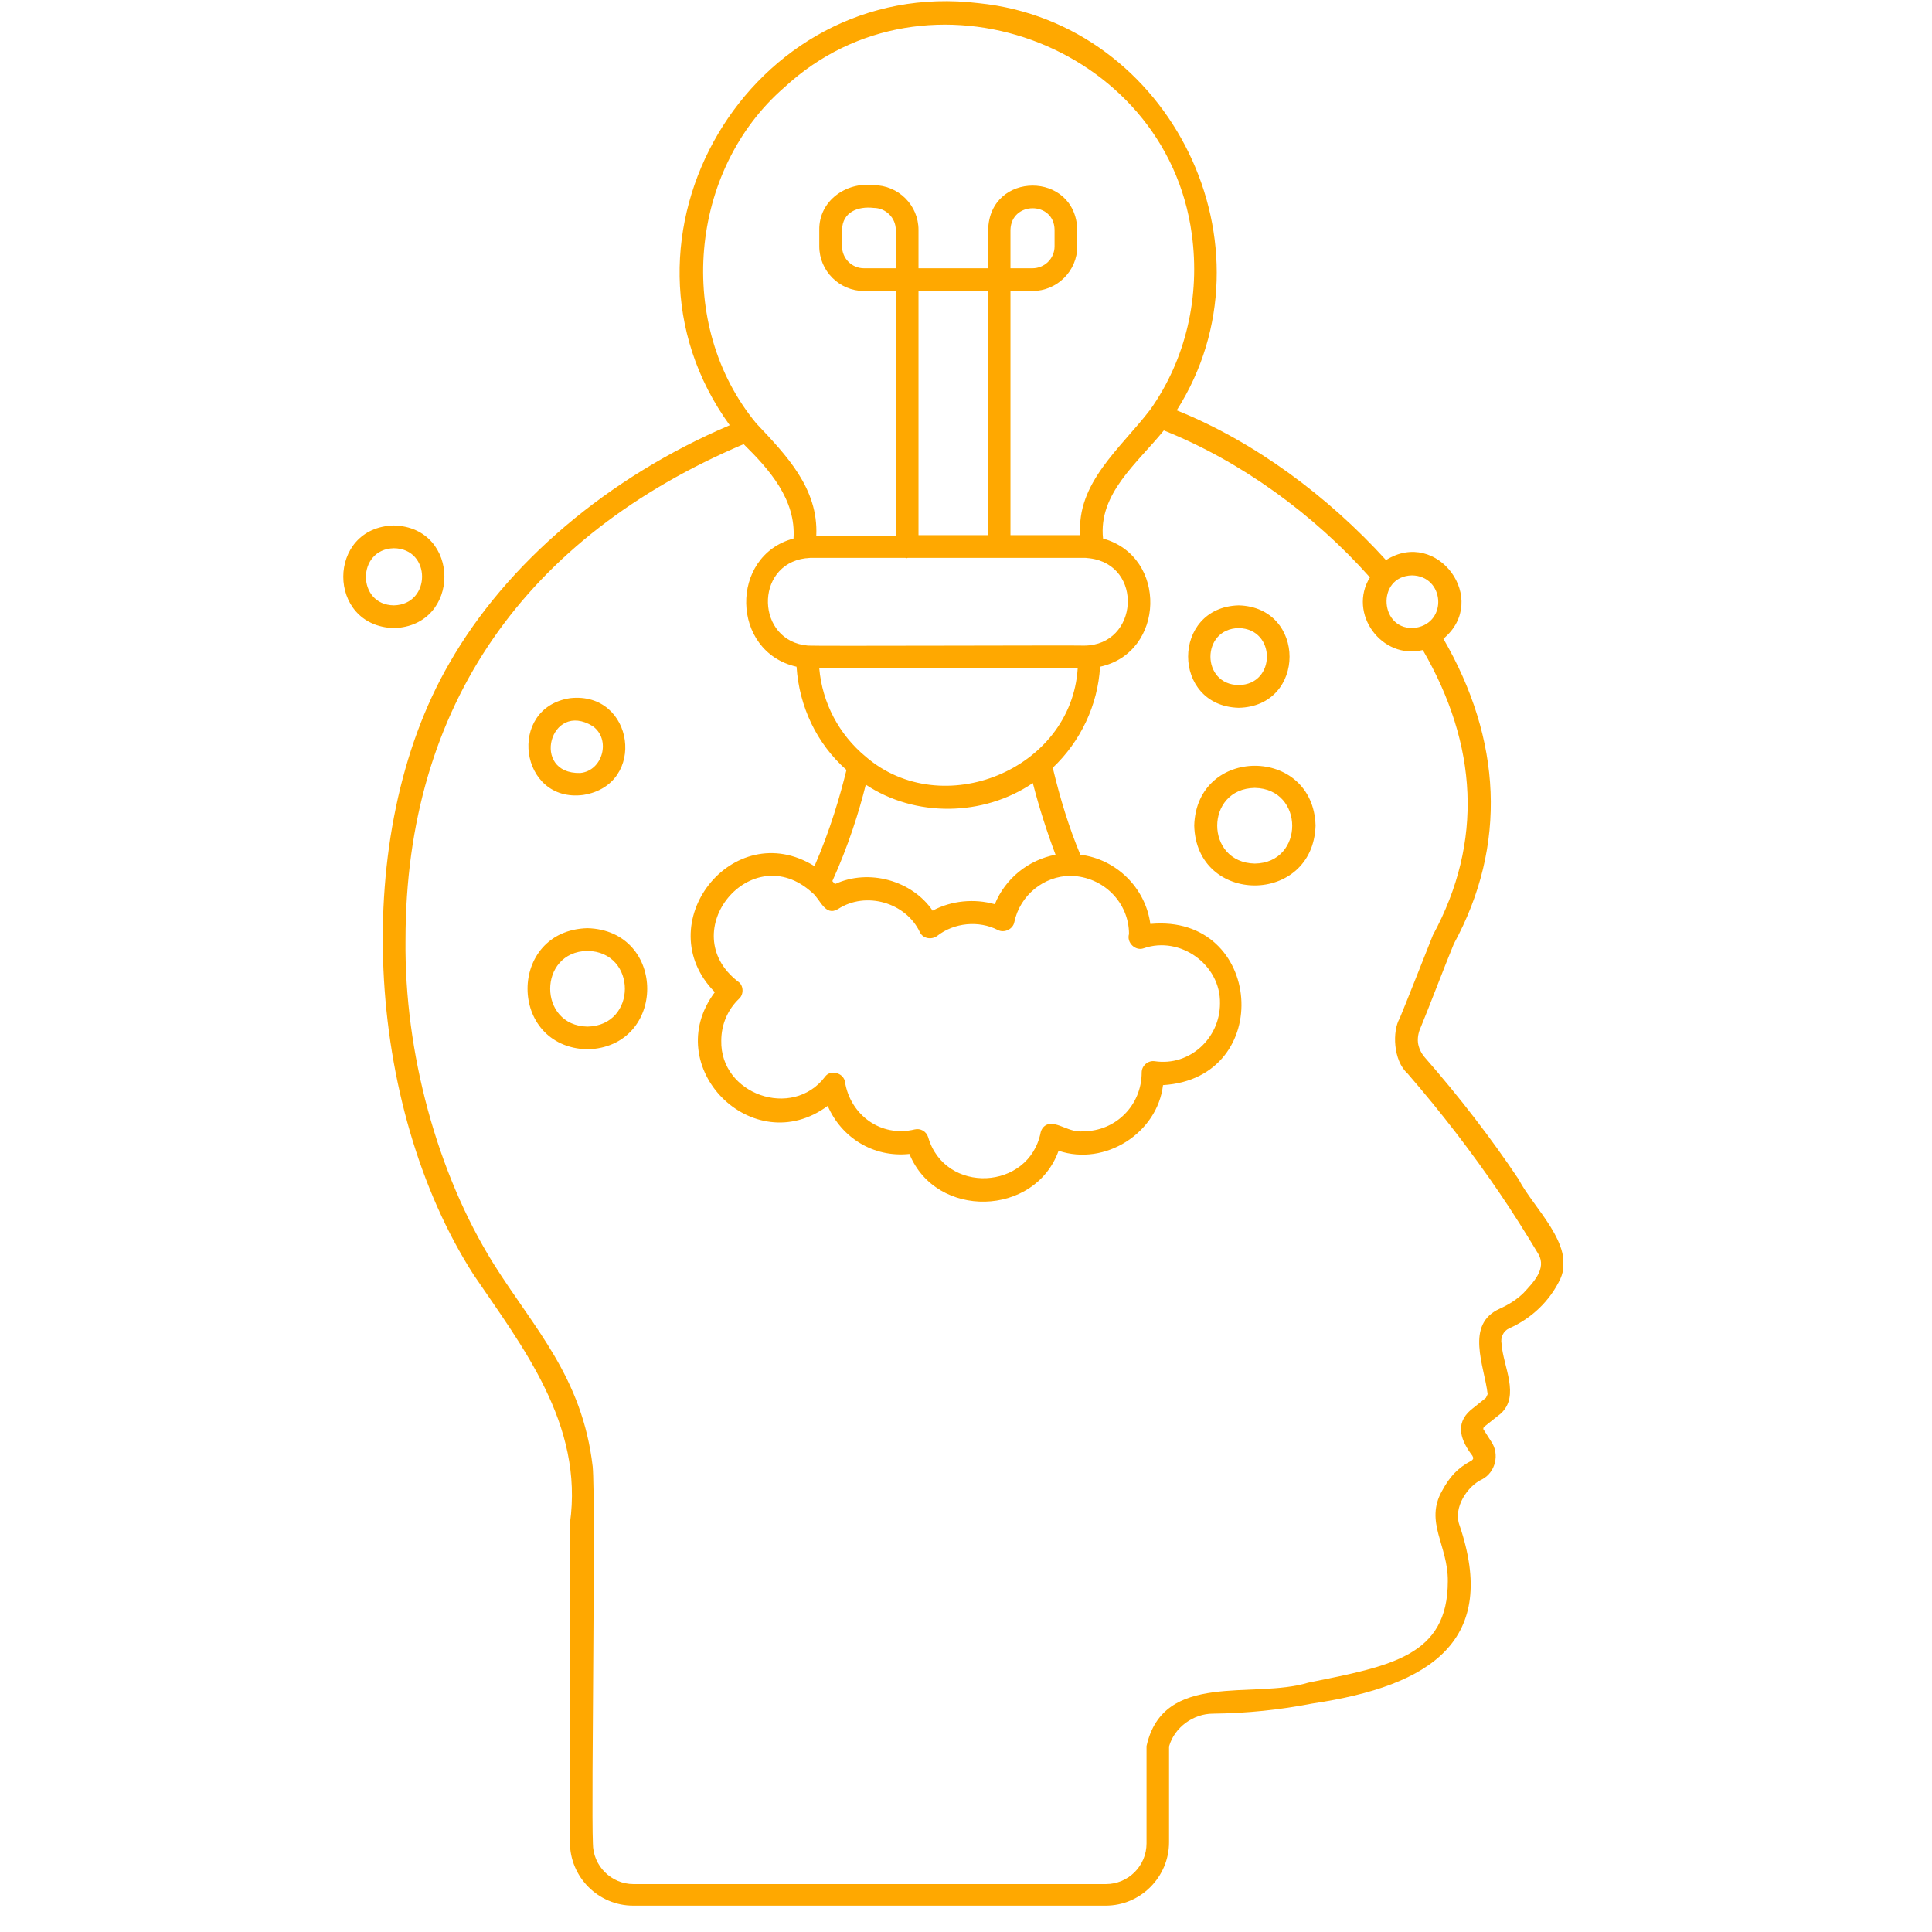 <svg xmlns="http://www.w3.org/2000/svg" xmlns:xlink="http://www.w3.org/1999/xlink" width="50" zoomAndPan="magnify" viewBox="0 0 37.5 37.5" height="50" preserveAspectRatio="xMidYMid meet"><defs><clipPath id="d440c479eb"><path d="M 6.66 0 L 30.344 0 L 30.344 37.008 L 6.66 37.008 Z M 6.66 0 " clip-rule="nonzero"></path></clipPath><clipPath id="26df1335bb"><path d="M 0.66 0 L 24.344 0 L 24.344 37 L 0.66 37 Z M 0.66 0 " clip-rule="nonzero"></path></clipPath><clipPath id="eafb14f7d6"><rect x="0" width="25" y="0" height="38"></rect></clipPath></defs><g clip-path="url(#d440c479eb)"><g transform="matrix(1, 0, 0, 1, 6, 0)"><g clip-path="url(#eafb14f7d6)"><g clip-path="url(#26df1335bb)"><path fill="#ffa800" d="M 8.164 8.254 C 5.547 4.641 8.562 -0.48 13 0.062 C 16.738 0.445 18.852 4.801 16.84 7.965 C 18.348 8.57 19.781 9.637 20.902 10.871 C 21.898 10.242 22.926 11.641 22.016 12.398 C 23.145 14.348 23.262 16.402 22.219 18.32 C 22.035 18.766 21.727 19.578 21.582 19.926 C 21.551 19.992 21.508 20.105 21.523 20.242 C 21.539 20.344 21.582 20.438 21.652 20.52 C 22.328 21.293 22.941 22.09 23.477 22.891 C 23.758 23.441 24.578 24.16 24.289 24.816 C 24.086 25.25 23.73 25.59 23.289 25.785 C 23.18 25.836 23.121 25.961 23.145 26.082 C 23.172 26.516 23.512 27.09 23.129 27.438 C 23.129 27.438 22.82 27.684 22.82 27.684 C 22.789 27.703 22.781 27.742 22.805 27.762 L 22.949 27.988 C 23.109 28.227 23.027 28.574 22.773 28.711 C 22.484 28.84 22.203 29.262 22.328 29.602 C 23.086 31.828 21.805 32.719 19.469 33.066 C 18.84 33.188 18.211 33.254 17.543 33.262 C 17.168 33.262 16.797 33.523 16.691 33.898 L 16.691 35.758 C 16.691 36.43 16.141 36.988 15.461 36.988 L 6.289 36.988 C 5.617 36.988 5.062 36.438 5.062 35.758 L 5.062 29.57 C 5.336 27.645 4.129 26.125 3.195 24.746 C 1.082 21.453 0.793 16.199 2.723 12.871 C 3.832 10.93 5.805 9.258 8.164 8.254 Z M 17.133 4.547 C 16.633 0.844 11.98 -0.852 9.23 1.691 C 7.371 3.297 7.102 6.312 8.68 8.219 C 9.258 8.832 9.887 9.477 9.844 10.395 L 11.387 10.395 L 11.387 5.648 L 10.77 5.648 C 10.293 5.648 9.902 5.258 9.902 4.781 L 9.902 4.461 C 9.895 3.898 10.422 3.527 10.957 3.594 C 11.438 3.594 11.828 3.984 11.828 4.461 L 11.828 5.207 L 13.18 5.207 L 13.18 4.461 C 13.207 3.316 14.879 3.316 14.91 4.461 C 14.91 4.461 14.91 4.781 14.91 4.781 C 14.91 5.258 14.52 5.648 14.039 5.648 L 13.613 5.648 L 13.613 10.387 L 14.969 10.387 C 14.887 9.375 15.758 8.695 16.328 7.949 C 17.023 6.965 17.297 5.75 17.133 4.547 Z M 8.348 19.383 C 8.121 19.598 8 19.891 8 20.199 C 7.977 21.242 9.379 21.734 10.012 20.902 C 10.117 20.75 10.379 20.824 10.402 21.004 C 10.504 21.633 11.09 22.082 11.754 21.922 C 11.863 21.895 11.98 21.957 12.016 22.074 C 12.34 23.188 13.977 23.109 14.199 21.98 C 14.215 21.914 14.258 21.855 14.324 21.828 C 14.527 21.758 14.758 21.996 15.031 21.957 C 15.656 21.957 16.16 21.453 16.16 20.816 C 16.16 20.684 16.285 20.578 16.414 20.598 C 17.094 20.699 17.68 20.148 17.68 19.477 C 17.695 18.723 16.906 18.16 16.199 18.406 C 16.039 18.465 15.863 18.297 15.914 18.129 C 15.914 17.523 15.422 17.016 14.785 17 C 14.258 17 13.797 17.379 13.688 17.898 C 13.664 18.035 13.492 18.117 13.367 18.051 C 13 17.863 12.52 17.906 12.188 18.168 C 12.078 18.246 11.914 18.219 11.855 18.094 C 11.582 17.516 10.805 17.293 10.266 17.645 C 10.012 17.797 9.922 17.449 9.766 17.328 C 8.586 16.25 7.074 18.086 8.324 19.051 C 8.434 19.121 8.441 19.297 8.348 19.383 Z M 10.207 17.16 C 10.863 16.855 11.703 17.09 12.102 17.676 C 12.465 17.48 12.914 17.438 13.309 17.551 C 13.512 17.051 13.961 16.691 14.488 16.59 C 14.324 16.156 14.172 15.684 14.047 15.199 C 13.086 15.852 11.762 15.867 10.805 15.23 C 10.676 15.75 10.465 16.422 10.156 17.102 C 10.176 17.125 10.191 17.141 10.207 17.16 Z M 10.805 14.688 C 12.281 15.961 14.793 14.945 14.918 12.973 L 9.902 12.973 C 9.961 13.645 10.285 14.258 10.805 14.688 Z M 15.047 12.531 C 16.102 12.523 16.203 10.965 15.148 10.836 C 15.121 10.836 15.098 10.828 15.062 10.828 L 11.617 10.828 C 11.602 10.836 11.59 10.836 11.574 10.828 L 9.727 10.828 C 9.699 10.828 9.672 10.836 9.633 10.836 C 8.637 10.965 8.672 12.449 9.684 12.531 C 9.809 12.543 14.953 12.523 15.047 12.531 Z M 13.613 5.207 L 14.039 5.207 C 14.273 5.207 14.469 5.02 14.469 4.781 L 14.469 4.461 C 14.461 3.902 13.629 3.902 13.613 4.461 Z M 13.18 10.387 L 13.18 5.648 L 11.828 5.648 L 11.828 10.387 Z M 11.387 5.207 L 11.387 4.461 C 11.387 4.23 11.195 4.035 10.957 4.035 C 10.656 4 10.352 4.113 10.344 4.461 L 10.344 4.781 C 10.344 5.012 10.531 5.207 10.77 5.207 Z M 21.406 11.168 C 20.699 11.184 20.777 12.27 21.48 12.184 C 22.109 12.082 22.035 11.176 21.406 11.168 Z M 1.871 18.246 C 1.848 20.426 2.484 22.77 3.578 24.527 C 4.367 25.785 5.301 26.727 5.504 28.465 C 5.566 29.137 5.473 34.961 5.508 35.781 C 5.508 36.215 5.863 36.57 6.297 36.57 L 15.465 36.57 C 15.902 36.57 16.254 36.215 16.254 35.781 L 16.254 33.891 C 16.582 32.422 18.324 32.988 19.395 32.66 C 20.996 32.336 22.102 32.148 22.102 30.691 C 22.109 29.992 21.645 29.543 21.992 28.934 C 22.137 28.668 22.281 28.5 22.566 28.348 C 22.602 28.32 22.602 28.297 22.578 28.254 C 22.363 27.973 22.23 27.645 22.543 27.371 C 22.543 27.371 22.84 27.133 22.84 27.133 C 22.855 27.105 22.871 27.074 22.875 27.059 C 22.812 26.512 22.43 25.707 23.109 25.402 C 23.281 25.324 23.434 25.23 23.57 25.098 C 23.754 24.898 24.027 24.629 23.859 24.34 C 23.629 23.957 23.348 23.508 23.109 23.16 C 22.578 22.379 21.98 21.598 21.32 20.836 C 21.039 20.582 21.023 20.012 21.168 19.766 C 21.305 19.434 21.641 18.586 21.812 18.152 C 22.797 16.336 22.68 14.453 21.617 12.617 C 20.82 12.812 20.156 11.906 20.59 11.207 C 19.496 9.977 18.078 8.949 16.59 8.355 C 16.082 8.984 15.316 9.578 15.41 10.453 C 16.668 10.801 16.617 12.668 15.352 12.941 C 15.309 13.688 14.973 14.391 14.434 14.902 C 14.578 15.504 14.75 16.066 14.969 16.59 C 15.668 16.676 16.234 17.234 16.328 17.934 C 18.52 17.727 18.758 20.93 16.574 21.062 C 16.465 21.988 15.453 22.641 14.547 22.336 C 14.09 23.617 12.168 23.668 11.652 22.398 C 10.945 22.473 10.328 22.074 10.066 21.465 C 8.613 22.539 6.789 20.707 7.875 19.258 C 6.574 17.941 8.223 15.828 9.809 16.812 C 10.113 16.117 10.309 15.438 10.43 14.945 C 9.852 14.434 9.512 13.715 9.461 12.941 C 8.18 12.652 8.156 10.785 9.402 10.453 C 9.453 9.699 8.934 9.113 8.434 8.621 C 4.223 10.41 1.871 13.68 1.871 18.246 Z M 17.18 16.023 C 17.227 14.477 19.488 14.477 19.535 16.023 C 19.488 17.574 17.219 17.574 17.18 16.023 Z M 18.355 16.762 C 19.324 16.75 19.324 15.309 18.355 15.293 C 17.383 15.309 17.383 16.742 18.355 16.762 Z M 5.402 18.016 C 6.949 18.059 6.949 20.324 5.402 20.367 C 3.852 20.324 3.852 18.059 5.402 18.016 Z M 5.402 19.926 C 6.371 19.91 6.371 18.473 5.402 18.457 C 4.438 18.473 4.438 19.91 5.402 19.926 Z M 18.043 13.738 C 16.734 13.703 16.734 11.785 18.043 11.75 C 19.359 11.785 19.359 13.711 18.043 13.738 Z M 18.043 12.191 C 17.312 12.203 17.312 13.289 18.043 13.297 C 18.773 13.289 18.773 12.203 18.043 12.191 Z M 1.645 10.199 C 2.953 10.234 2.953 12.152 1.645 12.191 C 0.336 12.152 0.336 10.234 1.645 10.199 Z M 1.645 11.75 C 2.375 11.734 2.375 10.648 1.645 10.641 C 0.922 10.656 0.922 11.742 1.645 11.75 Z M 5.066 13.551 C 6.312 13.414 6.566 15.234 5.32 15.43 C 4.082 15.59 3.832 13.738 5.066 13.551 Z M 5.262 15.004 C 5.703 14.961 5.863 14.348 5.504 14.094 C 4.676 13.586 4.293 15.027 5.262 15.004 Z M 5.262 15.004 " fill-opacity="1" fill-rule="nonzero"></path></g></g></g></g></svg>